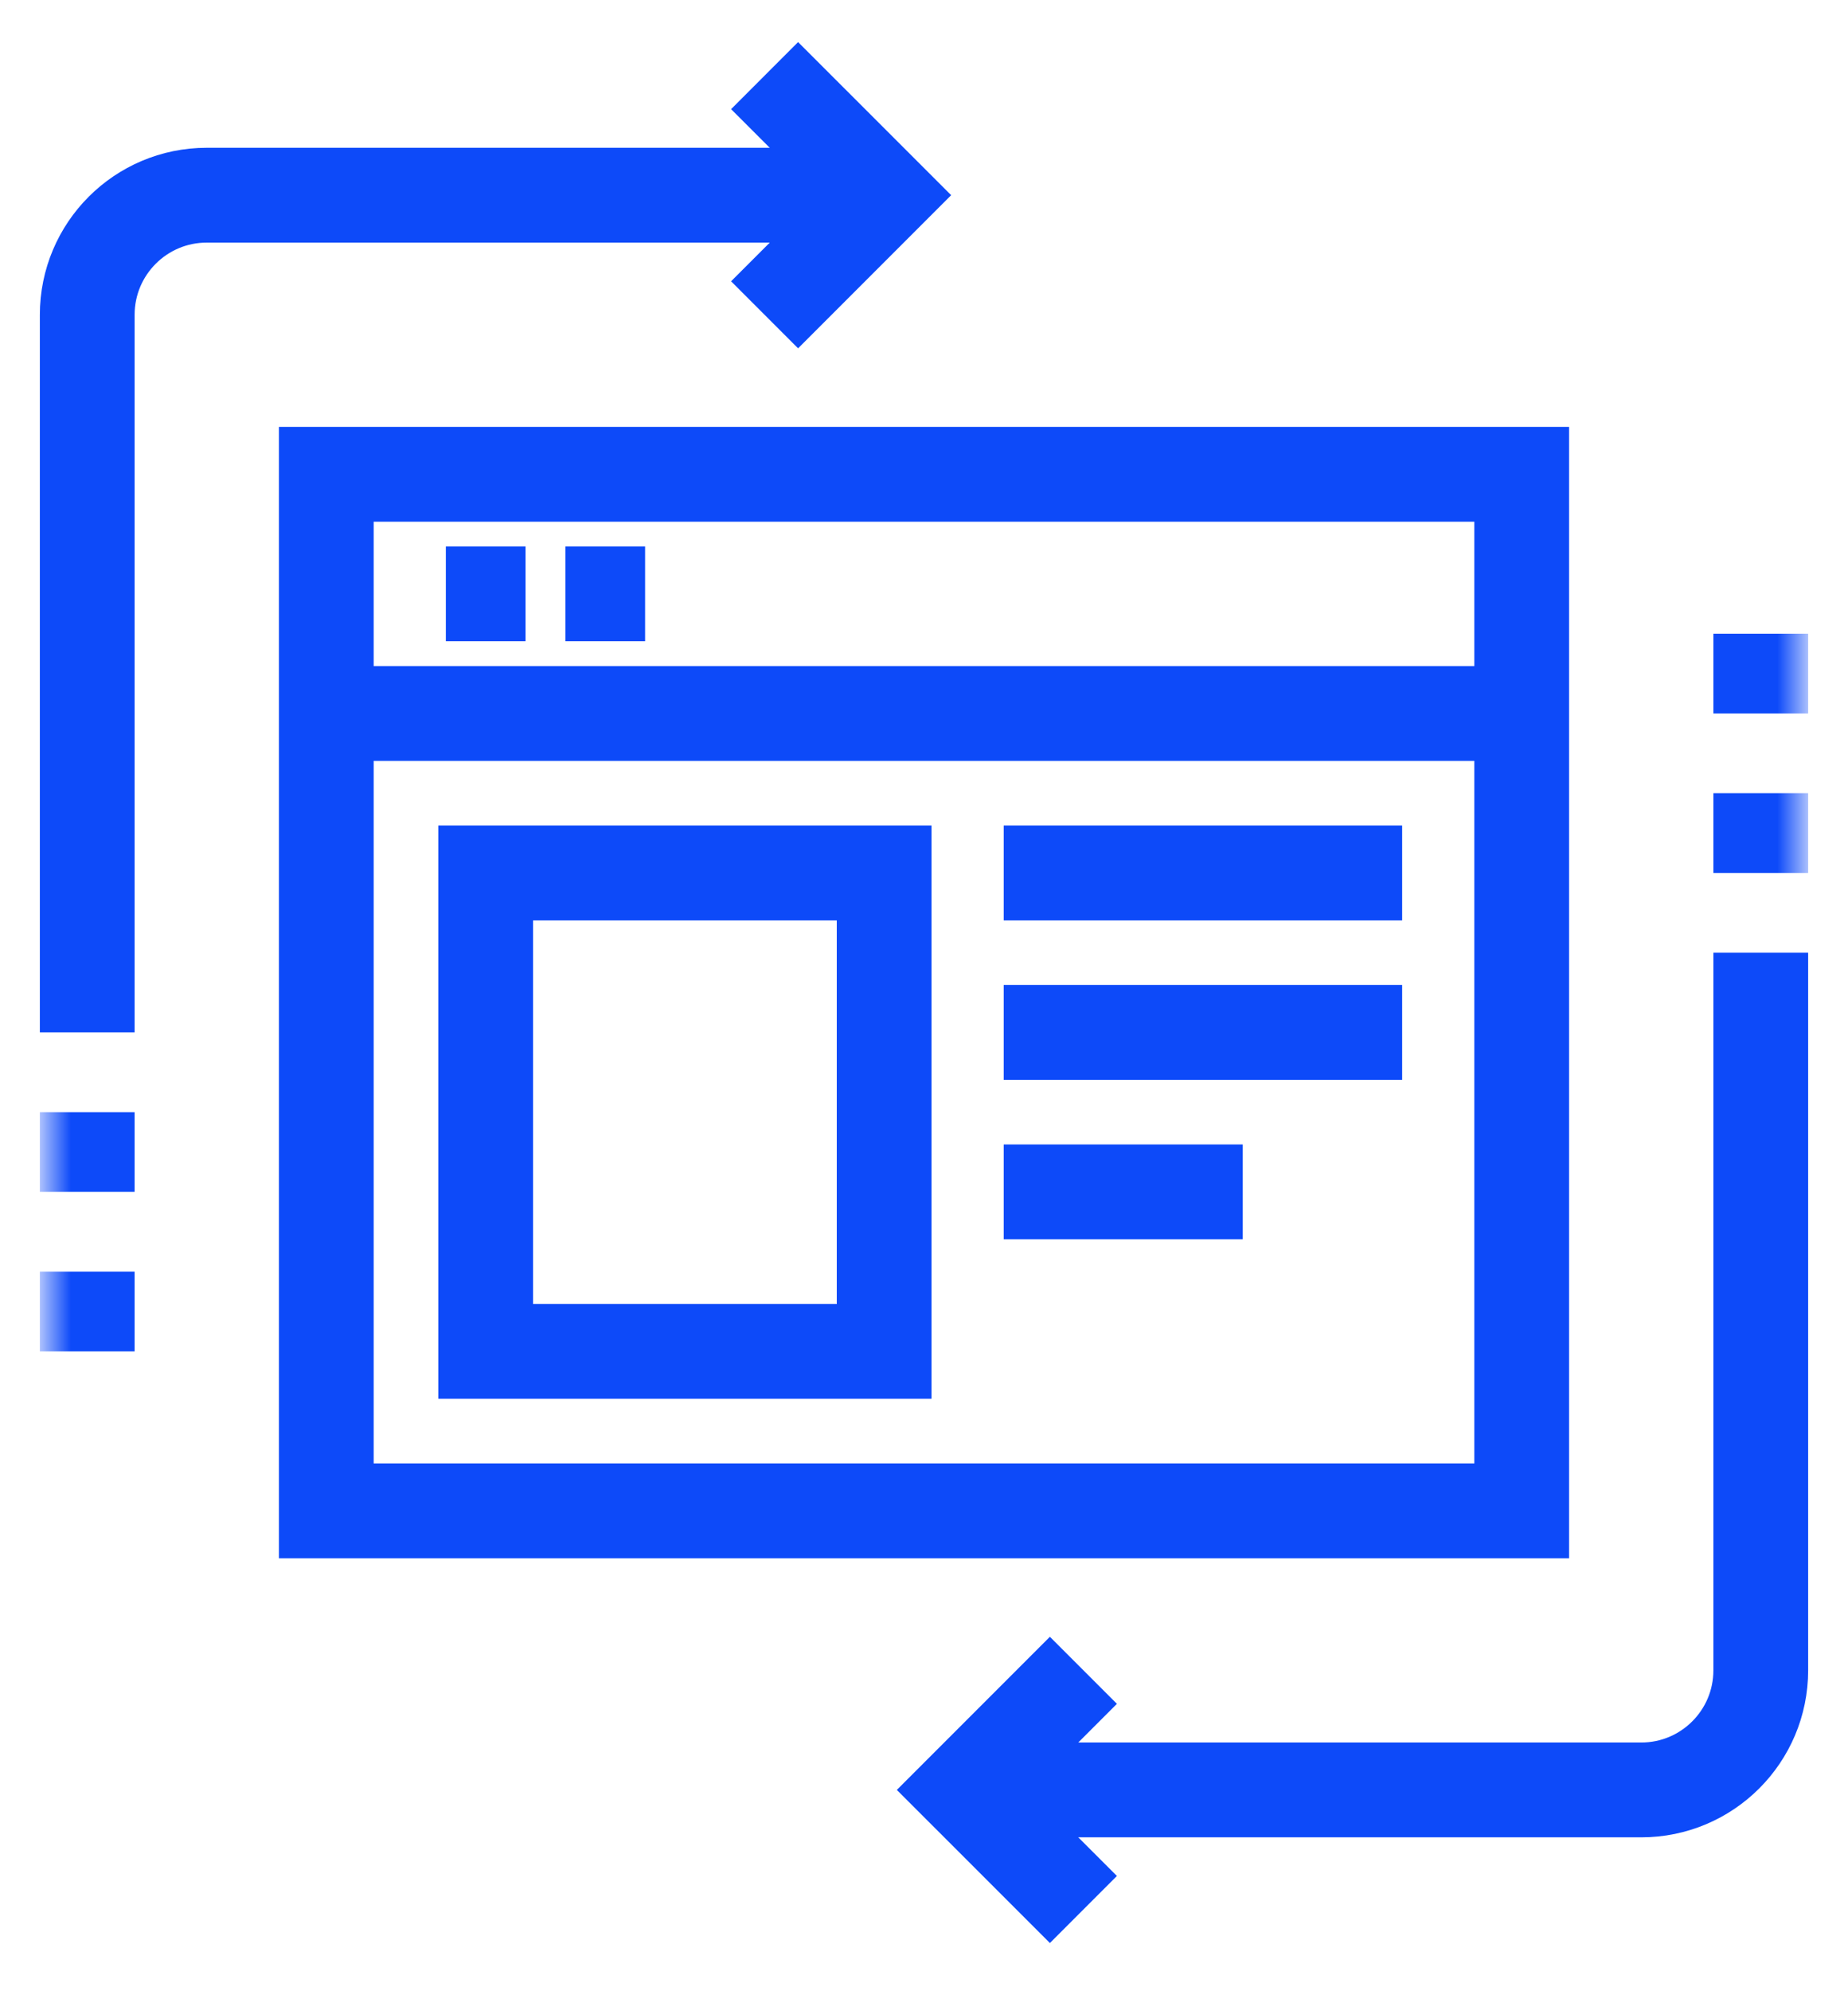 <?xml version="1.0" encoding="UTF-8"?>
<svg width="39px" height="42px" viewBox="0 0 39 42" version="1.1" xmlns="http://www.w3.org/2000/svg" xmlns:xlink="http://www.w3.org/1999/xlink">
    <title>ico-customize</title>
    <defs>
        <polygon id="path-1" points="0 39.871 37 39.871 37 0 0 0"></polygon>
    </defs>
    <g id="products" stroke="none" stroke-width="1" fill="none" fill-rule="evenodd">
        <g id="dart" transform="translate(-843, -1898)">
            <g id="ico-customize" transform="translate(844, 1899)">
                <polyline id="Stroke-1" stroke="#0D4AF9" stroke-width="2" points="21.864 34.231 19.341 36.754 21.864 39.276"></polyline>
                <path d="M19.341,36.754 L33.636,36.754 C35.03,36.754 36.159,35.624 36.159,34.231 L36.159,19.095" id="Stroke-3" stroke="#0D4AF9" stroke-width="2"></path>
                <polyline id="Stroke-5" stroke="#0D4AF9" stroke-width="2" points="15.136 5.64 17.659 3.117 15.136 0.595"></polyline>
                <path d="M17.659,3.117 L3.364,3.117 C1.97,3.117 0.841,4.247 0.841,5.64 L0.841,20.776" id="Stroke-7" stroke="#0D4AF9" stroke-width="2"></path>
                <mask id="mask-2" fill="white">
                    <use xlink:href="#path-1"></use>
                </mask>
                <g id="Clip-10"></g>
                <polygon id="Stroke-9" stroke="#0D4AF9" stroke-width="2" mask="url(#mask-2)" points="5.886 30.867 31.114 30.867 31.114 9.004 5.886 9.004"></polygon>
                <line x1="8.409" y1="11.526" x2="10.091" y2="11.526" id="Stroke-11" stroke="#0D4AF9" stroke-width="2" mask="url(#mask-2)"></line>
                <line x1="10.932" y1="11.526" x2="12.614" y2="11.526" id="Stroke-12" stroke="#0D4AF9" stroke-width="2" mask="url(#mask-2)"></line>
                <line x1="5.886" y1="14.049" x2="31.114" y2="14.049" id="Stroke-13" stroke="#0D4AF9" stroke-width="2" mask="url(#mask-2)"></line>
                <polygon id="Stroke-14" stroke="#0D4AF9" stroke-width="2" mask="url(#mask-2)" points="9.25 27.504 17.659 27.504 17.659 17.413 9.25 17.413"></polygon>
                <line x1="20.182" y1="17.413" x2="28.591" y2="17.413" id="Stroke-15" stroke="#0D4AF9" stroke-width="2" mask="url(#mask-2)"></line>
                <line x1="20.182" y1="20.776" x2="28.591" y2="20.776" id="Stroke-16" stroke="#0D4AF9" stroke-width="2" mask="url(#mask-2)"></line>
                <line x1="20.182" y1="24.14" x2="25.227" y2="24.14" id="Stroke-17" stroke="#0D4AF9" stroke-width="2" mask="url(#mask-2)"></line>
                <line x1="36.159" y1="17.413" x2="36.159" y2="15.731" id="Stroke-18" stroke="#0D4AF9" stroke-width="2" mask="url(#mask-2)"></line>
                <line x1="36.159" y1="14.049" x2="36.159" y2="12.367" id="Stroke-19" stroke="#0D4AF9" stroke-width="2" mask="url(#mask-2)"></line>
                <line x1="0.841" y1="27.504" x2="0.841" y2="25.822" id="Stroke-20" stroke="#0D4AF9" stroke-width="2" mask="url(#mask-2)"></line>
                <line x1="0.841" y1="24.14" x2="0.841" y2="22.458" id="Stroke-21" stroke="#0D4AF9" stroke-width="2" mask="url(#mask-2)"></line>
            </g>
        </g>
    </g>
</svg>